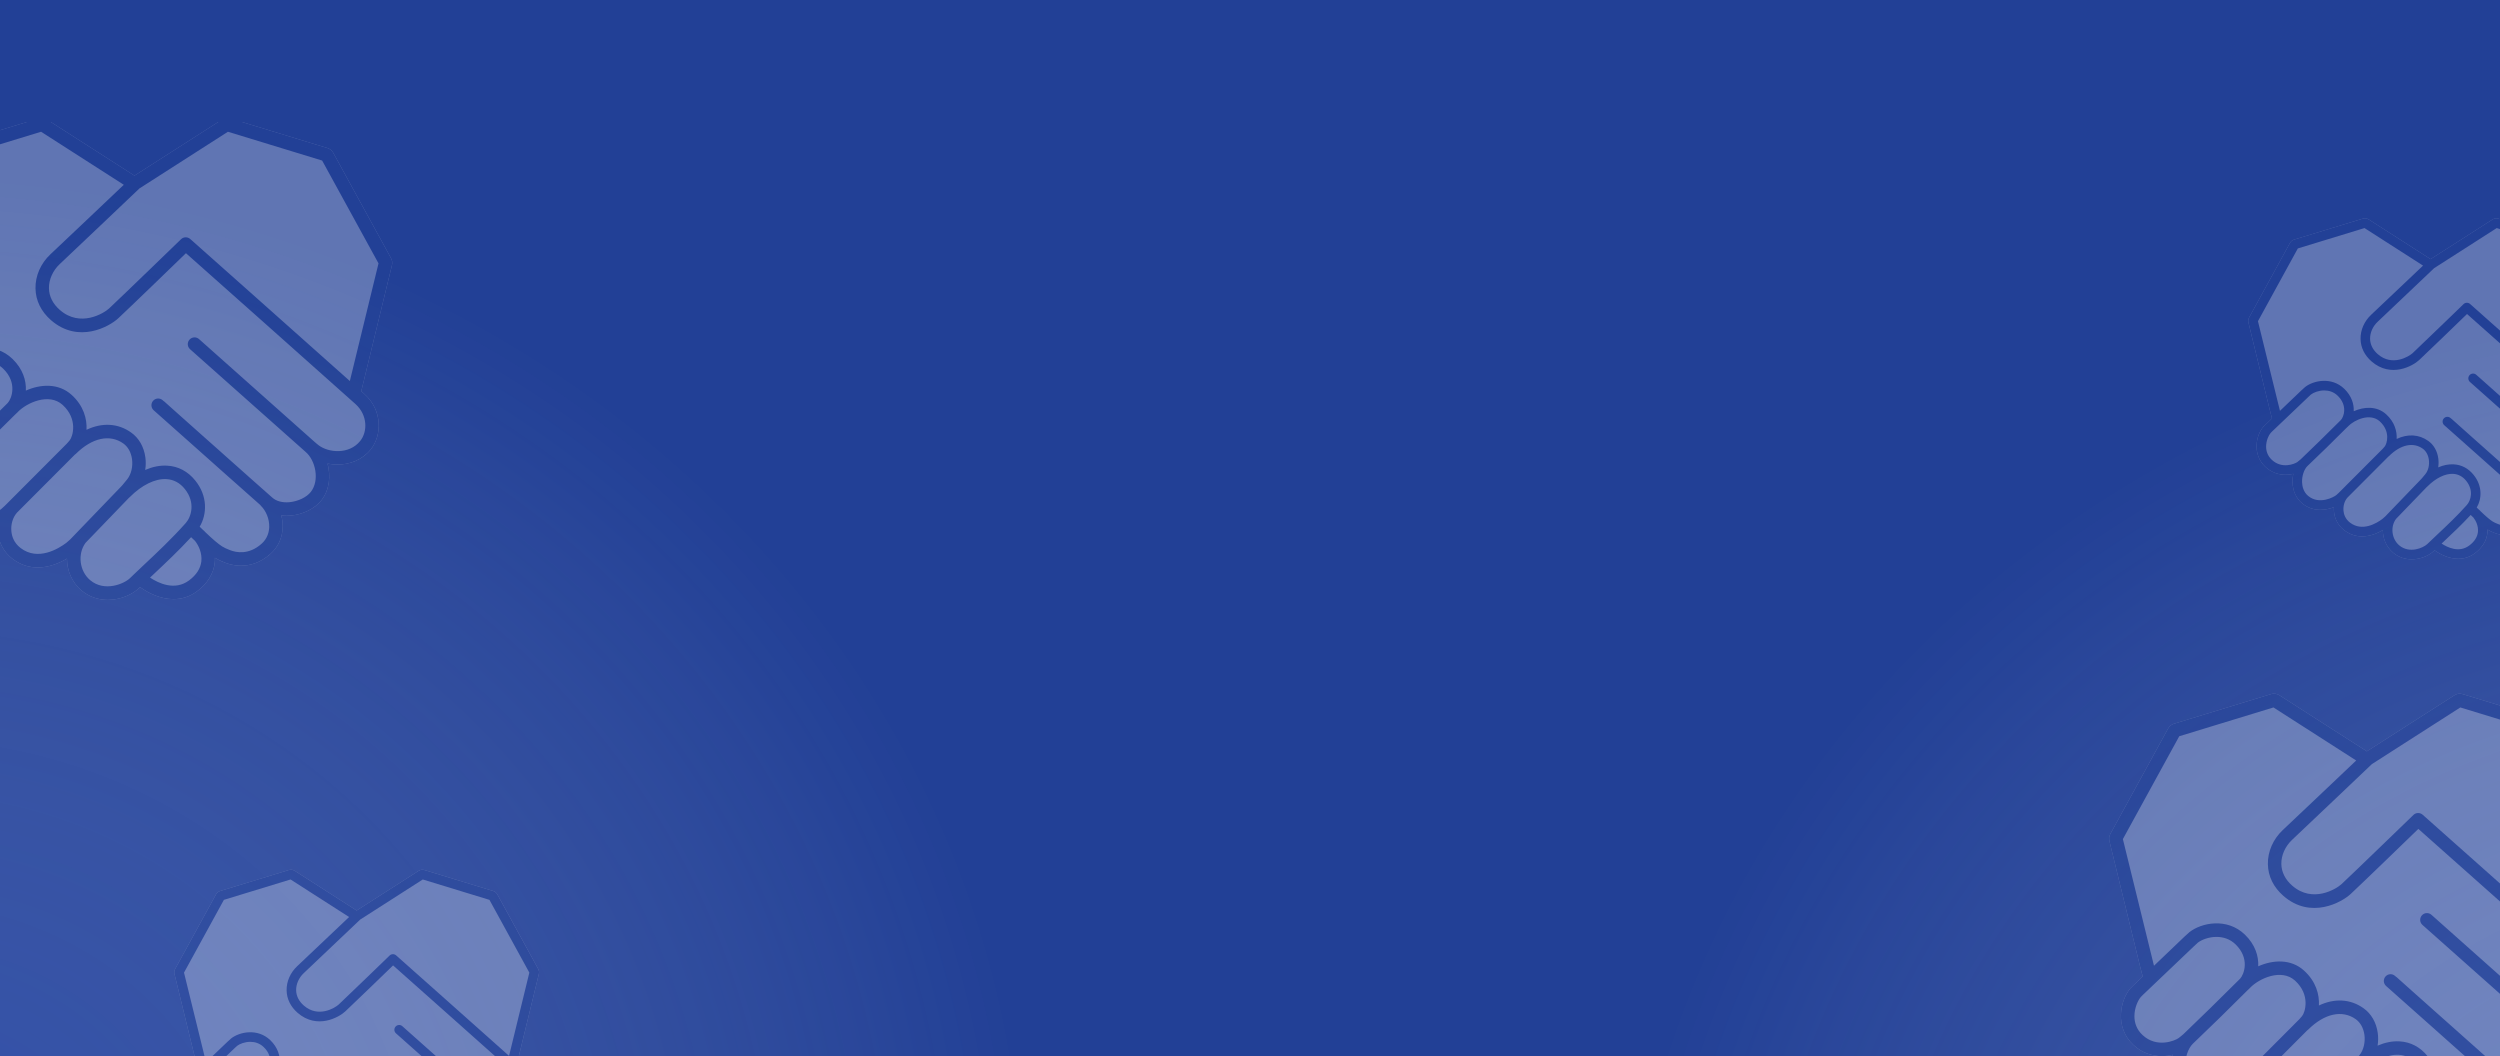 <svg width="1420" height="600" viewBox="0 0 1420 600" fill="none" xmlns="http://www.w3.org/2000/svg">
<rect x="0" y="0" width="1420" height="600" fill="#333333" stroke="none"/>
<g clip-path="url(#clip0_433_11777)">
<rect width="1420" height="600" fill="#224096"/>
<ellipse opacity="0.3" cx="-58" cy="692.708" rx="750" ry="692.708" fill="url(#paint0_radial_433_11777)"/>
<ellipse opacity="0.3" cx="1560" cy="770.292" rx="750" ry="692.708" fill="url(#paint1_radial_433_11777)"/>
<g clip-path="url(#clip1_433_11777)">
<g opacity="0.28">
<path d="M222.634 150.645L205.195 222.212C205.851 222.79 206.473 223.331 207.047 223.867C217.387 233.132 216.928 247.405 210.559 255.314C205.736 261.256 198.638 263.88 191.693 263.88C189.764 263.88 187.872 263.687 186.022 263.302C187.912 270.284 187.218 278.228 182.549 284.173C178.807 288.88 172.133 292.237 165.072 292.855C164.262 292.931 163.491 292.969 162.718 292.969C161.715 292.969 160.712 292.893 159.748 292.738C160.364 294.933 160.635 297.251 160.558 299.529C160.404 305.431 157.934 310.794 153.579 314.652C147.672 319.861 141.73 321.323 136.873 321.323C132.973 321.323 129.77 320.359 127.918 319.629C125.372 318.665 123.597 317.773 122.053 316.809C122.093 317.74 122.093 318.665 121.977 319.591C121.321 325.841 117.81 331.474 111.907 335.871C107.586 339.073 102.994 340.308 98.558 340.308C91.19 340.308 84.245 336.874 79.578 333.48C79.423 333.634 79.268 333.75 79.114 333.904C75.179 337.719 68.393 340.732 61.252 340.732C56.12 340.732 50.796 339.188 46.244 335.331C40.843 330.775 38.025 324.023 38.065 317.271C33.825 319.783 27.884 322.329 21.441 322.329C16.767 322.329 11.83 321.017 7.046 317.352C2.301 313.725 -0.631 308.401 -1.172 302.46C-1.288 301.263 -1.288 300.029 -1.172 298.833C-4.297 300.063 -8.077 300.993 -12.089 300.993C-16.95 300.993 -22.116 299.604 -26.786 295.707C-31.458 291.811 -34.197 285.942 -34.428 279.192C-34.544 276.803 -34.313 274.412 -33.812 272.093C-35.741 272.598 -37.862 272.869 -40.062 272.869C-45.309 272.869 -51.096 271.286 -56.188 266.541C-66.913 256.66 -63.904 241.116 -57.732 234.168C-56.806 233.169 -54.876 231.43 -54.876 231.43L-50.941 227.652L-52.716 220.785L-69.845 150.684C-70.153 149.29 -69.999 147.867 -69.304 146.633L-36.51 86.795C-35.773 85.482 -34.621 84.557 -33.231 84.093L22.016 67.234C23.559 66.771 25.257 66.998 26.685 67.89L76.377 99.757L126.146 67.89C127.538 66.998 129.232 66.771 130.815 67.272L185.985 84.093C187.412 84.556 188.569 85.482 189.268 86.751L222.096 146.632C222.791 147.866 222.984 149.289 222.637 150.644L222.634 150.645Z" fill="white"/>
<path d="M198.713 216.425C167.386 188.415 108.666 136.33 108.049 135.752C106.544 134.44 104.267 134.48 102.84 135.868C102.494 136.176 70.201 167.504 61.945 175.219C58.974 177.959 45.587 186.176 34.013 176.068C30.039 172.634 27.878 168.351 27.802 163.722C27.724 158.822 30.001 153.691 33.898 150.026C44.893 139.686 73.906 112.063 79.268 106.969C79.308 106.969 79.384 106.931 79.423 106.893L129.462 74.833L182.973 91.191L214.995 149.602L198.713 216.425ZM204.578 250.491C198.288 258.284 186.599 257.168 181.005 252.921C180.464 252.536 179.732 251.918 179.424 251.648C179.346 251.533 179.268 251.494 179.268 251.494L178.459 250.8L113.027 192.582C111.444 191.192 109.015 191.347 107.625 192.929C106.236 194.511 106.351 196.898 107.933 198.334L173.482 256.587L173.558 256.663C179.229 261.409 181.698 272.868 176.529 279.426C174.138 282.474 169.237 284.789 164.376 285.252C160.363 285.599 156.931 284.668 154.653 282.628C150.953 279.352 146.172 275.113 140.93 270.486C140.93 270.486 140.93 270.475 140.93 270.468L129.471 260.282L124.638 255.969L114.645 247.095L109.978 242.928L101.875 235.713C96.552 230.929 93.118 227.882 93.118 227.882L93.079 227.92L93.071 227.928L92.384 227.319C90.798 225.91 88.379 226.049 86.983 227.635C85.578 229.213 85.721 231.637 87.299 233.041L114.41 257.137L129.768 270.821L134.746 275.219L139.877 279.772C142.771 282.356 145.433 284.71 147.787 286.793C147.863 286.947 147.98 287.068 148.095 287.179C151.181 290.189 153.034 294.857 152.919 299.294C152.84 301.956 152.03 305.814 148.52 308.9C141.305 315.266 134.245 313.877 130.696 312.488C126.646 310.944 125.527 310.096 122.169 307.323C120.896 306.276 118.582 304.154 116.46 302.109C116.46 302.07 116.421 302.028 116.383 302.028C116.305 301.916 116.19 301.762 116.074 301.646C115.843 301.377 115.573 301.145 115.303 300.99C114.609 300.335 113.991 299.718 113.413 299.177C117.619 292.117 118.044 281.739 110.905 272.942C106.738 267.734 101.182 264.802 94.894 264.494C90.882 264.261 86.677 265.11 82.472 266.924C82.857 264.57 82.896 262.1 82.548 259.67C81.738 253.767 78.883 248.791 74.523 245.703C67.038 240.342 57.972 239.917 49.138 244.122C49.484 237.95 47.517 230.503 40.726 224.33C33.242 217.502 22.978 218.158 14.684 221.862C14.953 216.112 12.986 209.592 7.122 203.882C-3.103 194.003 -17.724 197.17 -24.398 202.456C-24.976 202.918 -27.214 205.001 -27.214 205.001L-44.537 221.552L-62.207 149.6L-30.186 91.189L23.326 74.831L70.317 104.962C60.633 114.145 38.064 135.596 28.651 144.43C23.134 149.635 20.009 156.7 20.163 163.875C20.279 170.703 23.327 176.915 28.959 181.854C44.623 195.473 62.216 185.402 67.154 180.811C74.099 174.33 97.749 151.451 105.619 143.813C118.776 155.503 177.379 207.549 201.955 229.539C208.938 235.827 208.784 245.319 204.579 250.488L204.578 250.491ZM114.375 318.779C113.913 322.907 111.559 326.572 107.354 329.697C99.214 335.715 89.993 331.241 85.208 328.073C85.786 327.538 86.366 326.997 86.983 326.417C93.657 320.128 101.142 313.146 108.549 305.121C109.205 305.777 109.938 306.472 110.749 307.204C112.87 309.866 114.839 314.15 114.375 318.779ZM51.18 329.508C45.124 324.374 43.927 314.652 48.596 308.324C48.635 308.288 48.672 308.288 48.672 308.248L73.287 282.707C73.326 282.667 73.402 282.629 73.48 282.553C73.596 282.437 73.75 282.321 73.867 282.205C80.425 275.608 88.103 271.75 94.507 272.131C98.597 272.367 102.146 274.22 104.962 277.73C111.174 285.445 108.666 293.547 105.464 297.135C97.478 306.085 89.106 313.956 81.737 320.862C79.923 322.56 78.188 324.215 76.529 325.801C75.565 326.688 74.676 327.578 73.79 328.424C70.51 331.588 59.398 336.41 51.18 329.508ZM37.678 308.324C33.165 311.719 21.551 318.818 11.675 311.256C7.817 308.288 6.697 304.465 6.466 301.765C6.08 297.907 7.276 293.894 9.513 291.349C9.553 291.271 9.629 291.233 9.668 291.156L42.461 258.285C42.655 258.169 42.848 258.015 43.041 257.823C52.3 248.639 62.409 246.442 70.086 251.919C72.71 253.806 74.446 256.934 74.987 260.755C75.565 264.998 74.523 269.396 72.247 272.251C69.585 275.569 68.852 276.341 68.736 276.418L39.916 306.361C39.916 306.361 38.371 307.783 37.678 308.324ZM3.263 286.758C3.187 286.834 2.338 287.722 0.64 289.187C-0.864 290.5 -12.825 297.367 -21.891 289.844C-25.71 286.642 -26.675 282.128 -26.791 278.884C-26.984 273.91 -25.209 268.547 -22.508 265.886L-7.075 250.993L8.511 235.561C8.511 235.561 9.283 234.866 9.901 234.249C9.979 234.171 10.055 234.095 10.094 234.022C15.225 228.729 27.841 222.984 35.557 229.967C44.469 238.107 41.305 248.06 39.569 250.144C39.221 250.608 37.948 251.997 37.948 251.997L3.998 286.025L3.263 286.758ZM-28.064 260.6C-28.064 260.6 -29.685 261.993 -30.572 262.644C-32.655 264.11 -42.88 268.469 -51.021 260.909C-54.454 257.744 -55.65 253.848 -55.65 250.221C-55.65 245.476 -53.643 241.155 -51.985 239.264C-51.291 238.454 -49.824 237.143 -49.708 237.027L-21.931 210.561C-21.931 210.561 -20.156 208.863 -19.655 208.439C-17.572 206.818 -13.443 205.159 -9.006 205.159C-5.341 205.159 -1.405 206.278 1.797 209.404C10.053 217.389 6.618 226.457 4.42 228.848C3.996 229.311 3.34 229.928 3.224 230.045L-12.44 245.515L-27.834 260.407L-28.064 260.6ZM222.092 146.632L189.26 86.755C188.565 85.486 187.408 84.555 185.981 84.093L130.811 67.272C129.229 66.77 127.531 67.002 126.142 67.889L76.373 99.757L26.681 67.889C25.254 67.001 23.555 66.77 22.012 67.233L-33.235 84.093C-34.625 84.555 -35.781 85.486 -36.514 86.793L-69.308 146.631C-70.003 147.865 -70.157 149.293 -69.849 150.682L-52.719 220.783L-50.945 227.65L-54.88 231.432C-54.88 231.432 -56.809 233.167 -57.736 234.17C-63.908 241.115 -66.918 256.663 -56.192 266.539C-51.099 271.286 -45.311 272.867 -40.066 272.867C-37.866 272.867 -35.745 272.601 -33.816 272.095C-34.316 274.41 -34.548 276.802 -34.432 279.194C-34.2 285.946 -31.462 291.81 -26.794 295.707C-22.126 299.607 -16.955 300.992 -12.094 300.992C-8.082 300.992 -4.301 300.067 -1.177 298.832C-1.292 300.028 -1.292 301.262 -1.177 302.459C-0.636 308.401 2.296 313.724 7.041 317.351C11.826 321.017 16.764 322.328 21.432 322.328C27.875 322.328 33.816 319.783 38.06 317.275C38.021 324.026 40.838 330.777 46.239 335.331C50.791 339.188 56.116 340.732 61.247 340.732C68.383 340.732 75.174 337.718 79.109 333.903C79.263 333.749 79.418 333.633 79.573 333.479C84.24 336.874 91.185 340.307 98.553 340.307C102.99 340.307 107.582 339.074 111.902 335.871C117.805 331.473 121.315 325.839 121.973 319.589C122.088 318.664 122.088 317.737 122.051 316.811C123.594 317.776 125.368 318.664 127.914 319.629C129.766 320.357 132.968 321.321 136.864 321.321C141.725 321.321 147.667 319.864 153.57 314.651C157.929 310.793 160.399 305.429 160.553 299.527C160.629 297.25 160.359 294.936 159.743 292.736C160.707 292.89 161.71 292.968 162.713 292.968C163.485 292.968 164.257 292.929 165.067 292.856C172.128 292.234 178.802 288.878 182.544 284.176C187.213 278.23 187.907 270.283 186.017 263.299C187.869 263.685 189.759 263.877 191.688 263.877C198.633 263.877 205.731 261.253 210.554 255.313C216.92 247.403 217.383 233.129 207.042 223.869C206.464 223.328 205.846 222.788 205.19 222.209L222.629 150.642C222.976 149.291 222.783 147.864 222.088 146.63L222.092 146.632Z" fill="#224096"/>
</g>
<g opacity="0.28">
<path d="M306.071 553.188L293.732 603.83C294.196 604.239 294.636 604.621 295.042 605.001C302.359 611.556 302.034 621.656 297.527 627.253C294.114 631.458 289.092 633.314 284.177 633.314C282.812 633.314 281.474 633.178 280.164 632.905C281.502 637.846 281.011 643.467 277.707 647.674C275.059 651.004 270.336 653.38 265.34 653.817C264.767 653.871 264.222 653.898 263.675 653.898C262.965 653.898 262.255 653.844 261.573 653.734C262.009 655.287 262.201 656.928 262.146 658.54C262.037 662.716 260.29 666.511 257.207 669.241C253.028 672.927 248.823 673.961 245.387 673.961C242.627 673.961 240.36 673.279 239.05 672.763C237.248 672.08 235.992 671.45 234.9 670.767C234.928 671.426 234.928 672.08 234.846 672.736C234.382 677.158 231.897 681.144 227.72 684.256C224.662 686.521 221.414 687.395 218.275 687.395C213.06 687.395 208.146 684.965 204.844 682.564C204.734 682.673 204.625 682.754 204.516 682.864C201.731 685.563 196.93 687.695 191.876 687.695C188.245 687.695 184.477 686.603 181.257 683.873C177.434 680.65 175.441 675.872 175.469 671.094C172.468 672.871 168.265 674.673 163.705 674.673C160.399 674.673 156.905 673.745 153.519 671.151C150.162 668.585 148.087 664.817 147.705 660.613C147.623 659.767 147.623 658.893 147.705 658.047C145.494 658.918 142.818 659.576 139.979 659.576C136.54 659.576 132.884 658.593 129.58 655.835C126.274 653.078 124.336 648.925 124.172 644.149C124.09 642.459 124.254 640.767 124.608 639.126C123.243 639.483 121.742 639.674 120.186 639.674C116.473 639.674 112.378 638.555 108.775 635.197C101.186 628.205 103.315 617.206 107.682 612.29C108.338 611.583 109.703 610.352 109.703 610.352L112.488 607.679L111.232 602.82L99.111 553.215C98.893 552.229 99.002 551.222 99.493 550.349L122.699 508.007C123.22 507.078 124.036 506.424 125.019 506.095L164.112 494.165C165.205 493.838 166.406 493.999 167.416 494.63L202.579 517.179L237.796 494.63C238.781 493.999 239.979 493.838 241.1 494.193L280.139 506.095C281.148 506.423 281.967 507.078 282.462 507.976L305.691 550.348C306.183 551.222 306.319 552.229 306.074 553.187L306.071 553.188Z" fill="white"/>
<path d="M289.144 599.734C266.976 579.914 225.426 543.059 224.989 542.65C223.924 541.721 222.313 541.749 221.303 542.732C221.058 542.95 198.207 565.117 192.366 570.577C190.263 572.515 180.79 578.33 172.601 571.178C169.788 568.748 168.259 565.717 168.205 562.441C168.15 558.974 169.762 555.343 172.519 552.75C180.3 545.433 200.83 525.887 204.624 522.283C204.652 522.283 204.705 522.255 204.733 522.229L240.141 499.543L278.006 511.118L300.665 552.45L289.144 599.734ZM293.294 623.84C288.843 629.354 280.572 628.565 276.613 625.56C276.231 625.287 275.713 624.85 275.494 624.659C275.439 624.577 275.385 624.55 275.385 624.55L274.812 624.058L228.511 582.863C227.392 581.88 225.672 581.989 224.689 583.108C223.706 584.228 223.788 585.917 224.907 586.933L271.29 628.154L271.344 628.208C275.357 631.565 277.104 639.674 273.446 644.315C271.754 646.471 268.287 648.11 264.846 648.437C262.007 648.683 259.578 648.024 257.966 646.58C255.348 644.262 251.966 641.263 248.256 637.989C248.256 637.989 248.256 637.981 248.256 637.976L240.148 630.768L236.727 627.716L229.657 621.437L226.354 618.488L220.62 613.383C216.853 609.998 214.424 607.841 214.424 607.841L214.396 607.869L214.391 607.874L213.905 607.443C212.782 606.446 211.071 606.545 210.083 607.667C209.089 608.784 209.19 610.499 210.307 611.492L229.49 628.543L240.358 638.226L243.88 641.338L247.511 644.559C249.559 646.388 251.442 648.054 253.108 649.528C253.162 649.637 253.244 649.722 253.326 649.801C255.51 651.931 256.821 655.233 256.739 658.373C256.684 660.257 256.111 662.987 253.627 665.17C248.522 669.675 243.526 668.693 241.015 667.709C238.148 666.617 237.357 666.017 234.981 664.055C234.08 663.314 232.442 661.813 230.94 660.365C230.94 660.338 230.913 660.308 230.887 660.308C230.831 660.229 230.75 660.12 230.668 660.038C230.504 659.847 230.313 659.683 230.122 659.574C229.631 659.11 229.194 658.673 228.785 658.291C231.761 653.295 232.061 645.952 227.01 639.726C224.061 636.041 220.13 633.967 215.681 633.748C212.842 633.584 209.866 634.185 206.891 635.468C207.163 633.802 207.191 632.055 206.944 630.335C206.371 626.158 204.351 622.637 201.266 620.452C195.97 616.658 189.554 616.357 183.303 619.333C183.548 614.966 182.156 609.696 177.351 605.328C172.055 600.496 164.792 600.961 158.923 603.581C159.114 599.513 157.722 594.9 153.572 590.859C146.337 583.868 135.991 586.109 131.268 589.85C130.859 590.177 129.275 591.651 129.275 591.651L117.018 603.363L104.514 552.448L127.173 511.116L165.039 499.541L198.29 520.863C191.437 527.36 175.467 542.539 168.806 548.79C164.902 552.473 162.691 557.472 162.8 562.55C162.882 567.381 165.039 571.777 169.024 575.272C180.108 584.909 192.557 577.783 196.052 574.534C200.966 569.948 217.701 553.759 223.27 548.353C232.58 556.626 274.048 593.454 291.438 609.014C296.379 613.464 296.27 620.18 293.295 623.838L293.294 623.84ZM229.466 672.161C229.139 675.082 227.473 677.676 224.498 679.887C218.737 684.145 212.213 680.979 208.827 678.738C209.236 678.359 209.646 677.977 210.083 677.566C214.805 673.116 220.101 668.175 225.343 662.497C225.807 662.961 226.326 663.452 226.9 663.971C228.401 665.854 229.794 668.886 229.466 672.161ZM184.748 679.753C180.462 676.12 179.616 669.241 182.92 664.763C182.947 664.738 182.973 664.738 182.973 664.709L200.391 646.636C200.419 646.608 200.473 646.581 200.528 646.527C200.61 646.445 200.719 646.363 200.802 646.281C205.442 641.613 210.875 638.883 215.407 639.153C218.301 639.319 220.812 640.63 222.805 643.114C227.2 648.574 225.426 654.307 223.16 656.846C217.509 663.179 211.585 668.749 206.37 673.635C205.087 674.837 203.859 676.007 202.685 677.13C202.003 677.758 201.374 678.388 200.747 678.986C198.426 681.225 190.563 684.637 184.748 679.753ZM175.194 664.763C172 667.165 163.783 672.189 156.794 666.838C154.064 664.738 153.272 662.032 153.108 660.122C152.835 657.392 153.681 654.552 155.264 652.751C155.292 652.696 155.346 652.669 155.374 652.615L178.579 629.355C178.716 629.273 178.852 629.164 178.989 629.028C185.54 622.53 192.694 620.975 198.126 624.851C199.983 626.185 201.211 628.399 201.594 631.102C202.003 634.105 201.266 637.217 199.655 639.238C197.772 641.586 197.253 642.132 197.171 642.186L176.777 663.374C176.777 663.374 175.685 664.38 175.194 664.763ZM150.842 649.502C150.788 649.556 150.187 650.185 148.985 651.222C147.921 652.151 139.457 657.01 133.042 651.686C130.34 649.421 129.657 646.227 129.575 643.931C129.438 640.412 130.694 636.617 132.606 634.734L143.526 624.195L154.555 613.275C154.555 613.275 155.102 612.784 155.539 612.347C155.594 612.292 155.648 612.238 155.675 612.187C159.306 608.441 168.233 604.376 173.693 609.317C180 615.077 177.761 622.12 176.532 623.595C176.286 623.923 175.385 624.906 175.385 624.906L151.362 648.984L150.842 649.502ZM128.674 630.993C128.674 630.993 127.527 631.979 126.899 632.439C125.425 633.477 118.19 636.561 112.43 631.212C110.001 628.973 109.154 626.215 109.154 623.649C109.154 620.291 110.574 617.234 111.747 615.896C112.239 615.323 113.277 614.395 113.358 614.313L133.014 595.585C133.014 595.585 134.27 594.384 134.625 594.084C136.099 592.937 139.02 591.763 142.16 591.763C144.753 591.763 147.538 592.554 149.804 594.766C155.646 600.417 153.216 606.833 151.66 608.525C151.361 608.852 150.896 609.289 150.814 609.372L139.73 620.319L128.837 630.856L128.674 630.993ZM305.687 550.348L282.455 507.979C281.963 507.08 281.144 506.422 280.135 506.095L241.096 494.193C239.976 493.837 238.775 494.002 237.792 494.629L202.575 517.179L167.412 494.629C166.403 494.001 165.201 493.837 164.108 494.165L125.015 506.095C124.032 506.422 123.214 507.08 122.695 508.006L99.49 550.348C98.998 551.221 98.889 552.232 99.107 553.214L111.228 602.819L112.484 607.678L109.699 610.354C109.699 610.354 108.334 611.582 107.678 612.291C103.311 617.206 101.181 628.208 108.771 635.196C112.375 638.554 116.47 639.673 120.182 639.673C121.738 639.673 123.24 639.485 124.604 639.127C124.25 640.765 124.086 642.458 124.168 644.15C124.332 648.928 126.27 653.078 129.573 655.835C132.876 658.595 136.535 659.575 139.975 659.575C142.814 659.575 145.489 658.921 147.7 658.047C147.618 658.893 147.618 659.766 147.7 660.613C148.082 664.817 150.157 668.584 153.515 671.15C156.901 673.745 160.395 674.673 163.698 674.673C168.257 674.673 172.461 672.871 175.464 671.097C175.437 675.874 177.43 680.651 181.252 683.873C184.473 686.602 188.241 687.695 191.871 687.695C196.921 687.695 201.727 685.563 204.511 682.863C204.62 682.754 204.73 682.672 204.839 682.563C208.141 684.966 213.056 687.395 218.27 687.395C221.41 687.395 224.658 686.522 227.715 684.256C231.893 681.143 234.377 677.157 234.842 672.734C234.923 672.08 234.923 671.424 234.897 670.769C235.989 671.451 237.244 672.08 239.046 672.762C240.356 673.278 242.622 673.96 245.379 673.96C248.819 673.96 253.023 672.929 257.2 669.24C260.285 666.51 262.032 662.715 262.142 658.538C262.195 656.927 262.004 655.289 261.568 653.733C262.251 653.842 262.96 653.897 263.67 653.897C264.216 653.897 264.762 653.869 265.336 653.818C270.332 653.378 275.055 651.003 277.703 647.675C281.007 643.469 281.497 637.845 280.16 632.903C281.47 633.176 282.808 633.312 284.173 633.312C289.087 633.312 294.11 631.456 297.523 627.252C302.027 621.655 302.355 611.554 295.038 605.002C294.629 604.619 294.192 604.237 293.727 603.828L306.067 553.186C306.312 552.23 306.176 551.22 305.684 550.347L305.687 550.348Z" fill="#224096"/>
</g>
<g opacity="0.28">
<path d="M1490.63 477.645L1473.2 549.212C1473.85 549.79 1474.47 550.331 1475.05 550.867C1485.39 560.132 1484.93 574.405 1478.56 582.314C1473.74 588.256 1466.64 590.88 1459.69 590.88C1457.76 590.88 1455.87 590.687 1454.02 590.302C1455.91 597.284 1455.22 605.228 1450.55 611.173C1446.81 615.88 1440.13 619.237 1433.07 619.855C1432.26 619.931 1431.49 619.969 1430.72 619.969C1429.72 619.969 1428.71 619.893 1427.75 619.738C1428.36 621.933 1428.64 624.251 1428.56 626.529C1428.4 632.431 1425.93 637.794 1421.58 641.652C1415.67 646.861 1409.73 648.323 1404.87 648.323C1400.97 648.323 1397.77 647.359 1395.92 646.629C1393.37 645.665 1391.6 644.773 1390.05 643.809C1390.09 644.74 1390.09 645.665 1389.98 646.591C1389.32 652.841 1385.81 658.474 1379.91 662.871C1375.59 666.073 1370.99 667.308 1366.56 667.308C1359.19 667.308 1352.24 663.874 1347.58 660.48C1347.42 660.634 1347.27 660.75 1347.11 660.904C1343.18 664.719 1336.39 667.732 1329.25 667.732C1324.12 667.732 1318.8 666.188 1314.24 662.331C1308.84 657.775 1306.03 651.023 1306.06 644.271C1301.82 646.783 1295.88 649.329 1289.44 649.329C1284.77 649.329 1279.83 648.017 1275.05 644.352C1270.3 640.725 1267.37 635.401 1266.83 629.46C1266.71 628.263 1266.71 627.029 1266.83 625.833C1263.7 627.063 1259.92 627.993 1255.91 627.993C1251.05 627.993 1245.88 626.604 1241.21 622.707C1236.54 618.811 1233.8 612.942 1233.57 606.192C1233.46 603.803 1233.69 601.412 1234.19 599.093C1232.26 599.598 1230.14 599.869 1227.94 599.869C1222.69 599.869 1216.9 598.286 1211.81 593.541C1201.09 583.66 1204.1 568.116 1210.27 561.168C1211.19 560.169 1213.12 558.43 1213.12 558.43L1217.06 554.652L1215.28 547.785L1198.16 477.684C1197.85 476.29 1198 474.867 1198.7 473.633L1231.49 413.795C1232.23 412.482 1233.38 411.557 1234.77 411.093L1290.02 394.234C1291.56 393.771 1293.26 393.998 1294.68 394.89L1344.38 426.757L1394.15 394.89C1395.54 393.998 1397.23 393.771 1398.81 394.272L1453.99 411.093C1455.41 411.556 1456.57 412.482 1457.27 413.751L1490.1 473.632C1490.79 474.866 1490.98 476.289 1490.64 477.644L1490.63 477.645Z" fill="white"/>
<path d="M1466.71 543.425C1435.39 515.415 1376.67 463.33 1376.05 462.752C1374.54 461.44 1372.27 461.48 1370.84 462.868C1370.49 463.176 1338.2 494.504 1329.95 502.219C1326.97 504.959 1313.59 513.176 1302.01 503.068C1298.04 499.634 1295.88 495.351 1295.8 490.722C1295.72 485.822 1298 480.691 1301.9 477.026C1312.89 466.686 1341.91 439.063 1347.27 433.969C1347.31 433.969 1347.38 433.931 1347.42 433.893L1397.46 401.833L1450.97 418.191L1483 476.602L1466.71 543.425ZM1472.58 577.491C1466.29 585.284 1454.6 584.168 1449 579.921C1448.46 579.536 1447.73 578.918 1447.42 578.648C1447.35 578.533 1447.27 578.494 1447.27 578.494L1446.46 577.8L1381.03 519.582C1379.44 518.192 1377.01 518.347 1375.63 519.929C1374.24 521.511 1374.35 523.898 1375.93 525.334L1441.48 583.587L1441.56 583.663C1447.23 588.409 1449.7 599.868 1444.53 606.426C1442.14 609.474 1437.24 611.789 1432.38 612.252C1428.36 612.599 1424.93 611.668 1422.65 609.628C1418.95 606.352 1414.17 602.113 1408.93 597.486C1408.93 597.486 1408.93 597.475 1408.93 597.468L1397.47 587.282L1392.64 582.969L1382.65 574.095L1377.98 569.928L1369.87 562.713C1364.55 557.929 1361.12 554.882 1361.12 554.882L1361.08 554.92L1361.07 554.928L1360.38 554.319C1358.8 552.91 1356.38 553.049 1354.98 554.635C1353.58 556.213 1353.72 558.637 1355.3 560.041L1382.41 584.137L1397.77 597.821L1402.75 602.219L1407.88 606.772C1410.77 609.356 1413.43 611.71 1415.79 613.793C1415.86 613.947 1415.98 614.068 1416.1 614.179C1419.18 617.189 1421.03 621.857 1420.92 626.294C1420.84 628.956 1420.03 632.814 1416.52 635.9C1409.31 642.266 1402.24 640.877 1398.7 639.488C1394.65 637.944 1393.53 637.096 1390.17 634.323C1388.9 633.276 1386.58 631.154 1384.46 629.109C1384.46 629.07 1384.42 629.028 1384.38 629.028C1384.31 628.916 1384.19 628.762 1384.07 628.646C1383.84 628.377 1383.57 628.145 1383.3 627.99C1382.61 627.335 1381.99 626.718 1381.41 626.177C1385.62 619.117 1386.04 608.739 1378.9 599.942C1374.74 594.734 1369.18 591.802 1362.89 591.494C1358.88 591.261 1354.68 592.11 1350.47 593.924C1350.86 591.57 1350.9 589.1 1350.55 586.67C1349.74 580.767 1346.88 575.791 1342.52 572.703C1335.04 567.342 1325.97 566.917 1317.14 571.122C1317.48 564.95 1315.52 557.503 1308.73 551.33C1301.24 544.502 1290.98 545.158 1282.68 548.862C1282.95 543.112 1280.99 536.592 1275.12 530.882C1264.9 521.003 1250.28 524.17 1243.6 529.456C1243.02 529.918 1240.79 532.001 1240.79 532.001L1223.46 548.552L1205.79 476.6L1237.81 418.189L1291.33 401.831L1338.32 431.962C1328.63 441.145 1306.06 462.596 1296.65 471.43C1291.13 476.635 1288.01 483.7 1288.16 490.875C1288.28 497.703 1291.33 503.915 1296.96 508.854C1312.62 522.473 1330.22 512.402 1335.15 507.811C1342.1 501.33 1365.75 478.451 1373.62 470.813C1386.78 482.503 1445.38 534.549 1469.96 556.539C1476.94 562.827 1476.78 572.319 1472.58 577.488L1472.58 577.491ZM1382.38 645.779C1381.91 649.907 1379.56 653.572 1375.35 656.697C1367.21 662.715 1357.99 658.241 1353.21 655.073C1353.79 654.538 1354.37 653.997 1354.98 653.417C1361.66 647.128 1369.14 640.146 1376.55 632.121C1377.21 632.777 1377.94 633.472 1378.75 634.204C1380.87 636.866 1382.84 641.15 1382.38 645.779ZM1319.18 656.508C1313.12 651.374 1311.93 641.652 1316.6 635.324C1316.63 635.288 1316.67 635.288 1316.67 635.248L1341.29 609.707C1341.33 609.667 1341.4 609.629 1341.48 609.553C1341.6 609.437 1341.75 609.321 1341.87 609.205C1348.43 602.608 1356.1 598.75 1362.51 599.131C1366.6 599.367 1370.15 601.22 1372.96 604.73C1379.17 612.445 1376.67 620.547 1373.46 624.135C1365.48 633.085 1357.11 640.956 1349.74 647.862C1347.92 649.56 1346.19 651.215 1344.53 652.801C1343.56 653.688 1342.68 654.578 1341.79 655.424C1338.51 658.588 1327.4 663.41 1319.18 656.508ZM1305.68 635.324C1301.16 638.719 1289.55 645.818 1279.67 638.256C1275.82 635.288 1274.7 631.465 1274.47 628.765C1274.08 624.907 1275.28 620.894 1277.51 618.349C1277.55 618.271 1277.63 618.233 1277.67 618.156L1310.46 585.285C1310.66 585.169 1310.85 585.015 1311.04 584.823C1320.3 575.639 1330.41 573.442 1338.09 578.919C1340.71 580.806 1342.45 583.934 1342.99 587.755C1343.56 591.998 1342.52 596.396 1340.25 599.251C1337.59 602.569 1336.85 603.341 1336.74 603.418L1307.92 633.361C1307.92 633.361 1306.37 634.783 1305.68 635.324ZM1271.26 613.758C1271.19 613.834 1270.34 614.722 1268.64 616.187C1267.14 617.5 1255.17 624.367 1246.11 616.844C1242.29 613.642 1241.33 609.128 1241.21 605.884C1241.02 600.91 1242.79 595.547 1245.49 592.886L1260.92 577.993L1276.51 562.561C1276.51 562.561 1277.28 561.866 1277.9 561.249C1277.98 561.171 1278.05 561.095 1278.09 561.022C1283.23 555.729 1295.84 549.984 1303.56 556.967C1312.47 565.107 1309.31 575.06 1307.57 577.144C1307.22 577.608 1305.95 578.997 1305.95 578.997L1272 613.025L1271.26 613.758ZM1239.94 587.6C1239.94 587.6 1238.32 588.993 1237.43 589.644C1235.34 591.11 1225.12 595.469 1216.98 587.909C1213.55 584.744 1212.35 580.848 1212.35 577.221C1212.35 572.476 1214.36 568.155 1216.01 566.264C1216.71 565.454 1218.18 564.143 1218.29 564.027L1246.07 537.561C1246.07 537.561 1247.84 535.863 1248.35 535.439C1250.43 533.818 1254.56 532.159 1258.99 532.159C1262.66 532.159 1266.59 533.278 1269.8 536.404C1278.05 544.389 1274.62 553.457 1272.42 555.848C1272 556.311 1271.34 556.928 1271.22 557.045L1255.56 572.515L1240.17 587.407L1239.94 587.6ZM1490.09 473.632L1457.26 413.755C1456.57 412.485 1455.41 411.555 1453.98 411.093L1398.81 394.272C1397.23 393.77 1395.53 394.002 1394.14 394.889L1344.37 426.757L1294.68 394.889C1293.25 394.001 1291.56 393.77 1290.01 394.233L1234.76 411.093C1233.38 411.555 1232.22 412.485 1231.49 413.793L1198.69 473.631C1198 474.865 1197.84 476.293 1198.15 477.682L1215.28 547.783L1217.06 554.65L1213.12 558.432C1213.12 558.432 1211.19 560.167 1210.26 561.17C1204.09 568.115 1201.08 583.663 1211.81 593.539C1216.9 598.286 1222.69 599.867 1227.93 599.867C1230.13 599.867 1232.26 599.601 1234.18 599.095C1233.68 601.41 1233.45 603.802 1233.57 606.194C1233.8 612.946 1236.54 618.81 1241.21 622.707C1245.87 626.607 1251.04 627.992 1255.91 627.992C1259.92 627.992 1263.7 627.067 1266.82 625.832C1266.71 627.028 1266.71 628.262 1266.82 629.459C1267.36 635.401 1270.3 640.724 1275.04 644.351C1279.83 648.017 1284.76 649.328 1289.43 649.328C1295.87 649.328 1301.82 646.783 1306.06 644.275C1306.02 651.026 1308.84 657.777 1314.24 662.331C1318.79 666.188 1324.12 667.732 1329.25 667.732C1336.38 667.732 1343.17 664.718 1347.11 660.903C1347.26 660.749 1347.42 660.633 1347.57 660.479C1352.24 663.874 1359.18 667.307 1366.55 667.307C1370.99 667.307 1375.58 666.074 1379.9 662.871C1385.81 658.473 1389.32 652.839 1389.97 646.589C1390.09 645.664 1390.09 644.737 1390.05 643.811C1391.59 644.776 1393.37 645.664 1395.91 646.629C1397.77 647.357 1400.97 648.321 1404.86 648.321C1409.73 648.321 1415.67 646.864 1421.57 641.651C1425.93 637.793 1428.4 632.429 1428.55 626.527C1428.63 624.25 1428.36 621.936 1427.74 619.736C1428.71 619.89 1429.71 619.968 1430.71 619.968C1431.49 619.968 1432.26 619.929 1433.07 619.856C1440.13 619.234 1446.8 615.878 1450.54 611.176C1455.21 605.23 1455.91 597.283 1454.02 590.299C1455.87 590.685 1457.76 590.877 1459.69 590.877C1466.63 590.877 1473.73 588.253 1478.55 582.313C1484.92 574.403 1485.38 560.129 1475.04 550.869C1474.46 550.328 1473.85 549.788 1473.19 549.209L1490.63 477.642C1490.98 476.291 1490.78 474.864 1490.09 473.63L1490.09 473.632Z" fill="#224096"/>
</g>
<g opacity="0.28">
<path d="M1484.07 183.188L1471.73 233.83C1472.2 234.239 1472.64 234.621 1473.04 235.001C1480.36 241.556 1480.03 251.656 1475.53 257.253C1472.11 261.458 1467.09 263.314 1462.18 263.314C1460.81 263.314 1459.47 263.178 1458.16 262.905C1459.5 267.846 1459.01 273.467 1455.71 277.674C1453.06 281.004 1448.34 283.38 1443.34 283.817C1442.77 283.871 1442.22 283.898 1441.67 283.898C1440.97 283.898 1440.26 283.844 1439.57 283.734C1440.01 285.287 1440.2 286.928 1440.15 288.54C1440.04 292.716 1438.29 296.511 1435.21 299.241C1431.03 302.927 1426.82 303.961 1423.39 303.961C1420.63 303.961 1418.36 303.279 1417.05 302.763C1415.25 302.08 1413.99 301.45 1412.9 300.767C1412.93 301.426 1412.93 302.08 1412.85 302.736C1412.38 307.158 1409.9 311.144 1405.72 314.256C1402.66 316.521 1399.41 317.395 1396.27 317.395C1391.06 317.395 1386.15 314.965 1382.84 312.564C1382.73 312.673 1382.62 312.754 1382.52 312.864C1379.73 315.563 1374.93 317.695 1369.88 317.695C1366.24 317.695 1362.48 316.603 1359.26 313.873C1355.43 310.65 1353.44 305.872 1353.47 301.094C1350.47 302.871 1346.26 304.673 1341.71 304.673C1338.4 304.673 1334.9 303.745 1331.52 301.151C1328.16 298.585 1326.09 294.817 1325.7 290.613C1325.62 289.767 1325.62 288.893 1325.7 288.047C1323.49 288.918 1320.82 289.576 1317.98 289.576C1314.54 289.576 1310.88 288.593 1307.58 285.835C1304.27 283.078 1302.34 278.925 1302.17 274.149C1302.09 272.459 1302.25 270.767 1302.61 269.126C1301.24 269.483 1299.74 269.674 1298.19 269.674C1294.47 269.674 1290.38 268.555 1286.77 265.197C1279.19 258.205 1281.31 247.206 1285.68 242.29C1286.34 241.583 1287.7 240.352 1287.7 240.352L1290.49 237.679L1289.23 232.82L1277.11 183.215C1276.89 182.229 1277 181.222 1277.49 180.349L1300.7 138.007C1301.22 137.078 1302.04 136.424 1303.02 136.095L1342.11 124.165C1343.2 123.838 1344.41 123.999 1345.42 124.63L1380.58 147.179L1415.8 124.63C1416.78 123.999 1417.98 123.838 1419.1 124.193L1458.14 136.095C1459.15 136.423 1459.97 137.078 1460.46 137.976L1483.69 180.348C1484.18 181.222 1484.32 182.229 1484.07 183.187L1484.07 183.188Z" fill="white"/>
<path d="M1467.14 229.734C1444.98 209.914 1403.43 173.059 1402.99 172.65C1401.92 171.721 1400.31 171.749 1399.3 172.732C1399.06 172.95 1376.21 195.117 1370.37 200.577C1368.26 202.515 1358.79 208.33 1350.6 201.178C1347.79 198.748 1346.26 195.717 1346.21 192.441C1346.15 188.974 1347.76 185.343 1350.52 182.75C1358.3 175.433 1378.83 155.887 1382.62 152.283C1382.65 152.283 1382.71 152.255 1382.73 152.229L1418.14 129.543L1456.01 141.118L1478.67 182.45L1467.14 229.734ZM1471.29 253.84C1466.84 259.354 1458.57 258.565 1454.61 255.56C1454.23 255.287 1453.71 254.85 1453.49 254.659C1453.44 254.577 1453.38 254.55 1453.38 254.55L1452.81 254.058L1406.51 212.863C1405.39 211.88 1403.67 211.989 1402.69 213.108C1401.71 214.228 1401.79 215.917 1402.91 216.933L1449.29 258.154L1449.34 258.208C1453.36 261.565 1455.1 269.674 1451.45 274.315C1449.75 276.471 1446.29 278.11 1442.85 278.437C1440.01 278.683 1437.58 278.024 1435.97 276.58C1433.35 274.262 1429.97 271.263 1426.26 267.989C1426.26 267.989 1426.26 267.981 1426.26 267.976L1418.15 260.768L1414.73 257.716L1407.66 251.437L1404.35 248.488L1398.62 243.383C1394.85 239.998 1392.42 237.841 1392.42 237.841L1392.4 237.869L1392.39 237.874L1391.9 237.443C1390.78 236.446 1389.07 236.545 1388.08 237.667C1387.09 238.784 1387.19 240.499 1388.31 241.492L1407.49 258.543L1418.36 268.226L1421.88 271.338L1425.51 274.559C1427.56 276.388 1429.44 278.054 1431.11 279.528C1431.16 279.637 1431.24 279.722 1431.33 279.801C1433.51 281.931 1434.82 285.233 1434.74 288.373C1434.68 290.257 1434.11 292.987 1431.63 295.17C1426.52 299.675 1421.53 298.693 1419.01 297.709C1416.15 296.617 1415.36 296.017 1412.98 294.055C1412.08 293.314 1410.44 291.813 1408.94 290.365C1408.94 290.338 1408.91 290.308 1408.89 290.308C1408.83 290.229 1408.75 290.12 1408.67 290.038C1408.5 289.847 1408.31 289.683 1408.12 289.574C1407.63 289.11 1407.19 288.673 1406.78 288.291C1409.76 283.295 1410.06 275.952 1405.01 269.726C1402.06 266.041 1398.13 263.967 1393.68 263.748C1390.84 263.584 1387.87 264.185 1384.89 265.468C1385.16 263.802 1385.19 262.055 1384.94 260.335C1384.37 256.158 1382.35 252.637 1379.27 250.452C1373.97 246.658 1367.55 246.357 1361.3 249.333C1361.55 244.966 1360.16 239.696 1355.35 235.328C1350.05 230.496 1342.79 230.961 1336.92 233.581C1337.11 229.513 1335.72 224.9 1331.57 220.859C1324.34 213.868 1313.99 216.109 1309.27 219.85C1308.86 220.177 1307.28 221.651 1307.28 221.651L1295.02 233.363L1282.51 182.448L1305.17 141.116L1343.04 129.541L1376.29 150.863C1369.44 157.36 1353.47 172.539 1346.81 178.79C1342.9 182.473 1340.69 187.472 1340.8 192.55C1340.88 197.381 1343.04 201.777 1347.02 205.272C1358.11 214.909 1370.56 207.783 1374.05 204.534C1378.97 199.948 1395.7 183.759 1401.27 178.353C1410.58 186.626 1452.05 223.454 1469.44 239.014C1474.38 243.464 1474.27 250.18 1471.29 253.838L1471.29 253.84ZM1407.47 302.161C1407.14 305.082 1405.47 307.676 1402.5 309.887C1396.74 314.145 1390.21 310.979 1386.83 308.738C1387.24 308.359 1387.65 307.977 1388.08 307.566C1392.81 303.116 1398.1 298.175 1403.34 292.497C1403.81 292.961 1404.33 293.452 1404.9 293.971C1406.4 295.854 1407.79 298.886 1407.47 302.161ZM1362.75 309.753C1358.46 306.12 1357.62 299.241 1360.92 294.763C1360.95 294.738 1360.97 294.738 1360.97 294.709L1378.39 276.636C1378.42 276.608 1378.47 276.581 1378.53 276.527C1378.61 276.445 1378.72 276.363 1378.8 276.281C1383.44 271.613 1388.87 268.883 1393.41 269.153C1396.3 269.319 1398.81 270.63 1400.8 273.114C1405.2 278.574 1403.43 284.307 1401.16 286.846C1395.51 293.179 1389.58 298.749 1384.37 303.635C1383.09 304.837 1381.86 306.007 1380.69 307.13C1380 307.758 1379.37 308.388 1378.75 308.986C1376.43 311.225 1368.56 314.637 1362.75 309.753ZM1353.19 294.763C1350 297.165 1341.78 302.189 1334.79 296.838C1332.06 294.738 1331.27 292.032 1331.11 290.122C1330.84 287.392 1331.68 284.552 1333.26 282.751C1333.29 282.696 1333.35 282.669 1333.37 282.615L1356.58 259.355C1356.72 259.273 1356.85 259.164 1356.99 259.028C1363.54 252.53 1370.69 250.975 1376.13 254.851C1377.98 256.185 1379.21 258.399 1379.59 261.102C1380 264.105 1379.27 267.217 1377.66 269.238C1375.77 271.586 1375.25 272.132 1375.17 272.186L1354.78 293.374C1354.78 293.374 1353.68 294.38 1353.19 294.763ZM1328.84 279.502C1328.79 279.556 1328.19 280.185 1326.99 281.222C1325.92 282.151 1317.46 287.01 1311.04 281.686C1308.34 279.421 1307.66 276.227 1307.58 273.931C1307.44 270.412 1308.69 266.617 1310.61 264.734L1321.53 254.195L1332.56 243.275C1332.56 243.275 1333.1 242.784 1333.54 242.347C1333.59 242.292 1333.65 242.238 1333.67 242.187C1337.31 238.441 1346.23 234.376 1351.69 239.317C1358 245.077 1355.76 252.12 1354.53 253.595C1354.29 253.923 1353.39 254.906 1353.39 254.906L1329.36 278.984L1328.84 279.502ZM1306.67 260.993C1306.67 260.993 1305.53 261.979 1304.9 262.439C1303.43 263.477 1296.19 266.561 1290.43 261.212C1288 258.973 1287.15 256.215 1287.15 253.649C1287.15 250.291 1288.57 247.234 1289.75 245.896C1290.24 245.323 1291.28 244.395 1291.36 244.313L1311.01 225.585C1311.01 225.585 1312.27 224.384 1312.62 224.084C1314.1 222.937 1317.02 221.763 1320.16 221.763C1322.75 221.763 1325.54 222.554 1327.8 224.766C1333.65 230.417 1331.22 236.833 1329.66 238.525C1329.36 238.852 1328.9 239.289 1328.81 239.372L1317.73 250.319L1306.84 260.856L1306.67 260.993ZM1483.69 180.348L1460.45 137.979C1459.96 137.08 1459.14 136.422 1458.13 136.095L1419.1 124.193C1417.98 123.837 1416.77 124.002 1415.79 124.629L1380.57 147.179L1345.41 124.629C1344.4 124.001 1343.2 123.837 1342.11 124.165L1303.01 136.095C1302.03 136.422 1301.21 137.08 1300.69 138.006L1277.49 180.348C1277 181.221 1276.89 182.232 1277.11 183.214L1289.23 232.819L1290.48 237.678L1287.7 240.354C1287.7 240.354 1286.33 241.582 1285.68 242.291C1281.31 247.206 1279.18 258.208 1286.77 265.196C1290.37 268.554 1294.47 269.673 1298.18 269.673C1299.74 269.673 1301.24 269.485 1302.6 269.127C1302.25 270.765 1302.09 272.458 1302.17 274.15C1302.33 278.928 1304.27 283.078 1307.57 285.835C1310.88 288.595 1314.54 289.575 1317.97 289.575C1320.81 289.575 1323.49 288.921 1325.7 288.047C1325.62 288.893 1325.62 289.766 1325.7 290.613C1326.08 294.817 1328.16 298.584 1331.51 301.15C1334.9 303.745 1338.39 304.673 1341.7 304.673C1346.26 304.673 1350.46 302.871 1353.46 301.097C1353.44 305.874 1355.43 310.651 1359.25 313.873C1362.47 316.602 1366.24 317.695 1369.87 317.695C1374.92 317.695 1379.73 315.563 1382.51 312.863C1382.62 312.754 1382.73 312.672 1382.84 312.563C1386.14 314.966 1391.06 317.395 1396.27 317.395C1399.41 317.395 1402.66 316.522 1405.72 314.256C1409.89 311.143 1412.38 307.157 1412.84 302.734C1412.92 302.08 1412.92 301.424 1412.9 300.769C1413.99 301.451 1415.24 302.08 1417.05 302.762C1418.36 303.278 1420.62 303.96 1423.38 303.96C1426.82 303.96 1431.02 302.929 1435.2 299.24C1438.29 296.51 1440.03 292.715 1440.14 288.538C1440.2 286.927 1440 285.289 1439.57 283.733C1440.25 283.842 1440.96 283.897 1441.67 283.897C1442.22 283.897 1442.76 283.869 1443.34 283.818C1448.33 283.378 1453.05 281.003 1455.7 277.675C1459.01 273.469 1459.5 267.845 1458.16 262.903C1459.47 263.176 1460.81 263.312 1462.17 263.312C1467.09 263.312 1472.11 261.456 1475.52 257.252C1480.03 251.655 1480.35 241.554 1473.04 235.002C1472.63 234.619 1472.19 234.237 1471.73 233.828L1484.07 183.186C1484.31 182.23 1484.18 181.22 1483.68 180.347L1483.69 180.348Z" fill="#224096"/>
</g>
</g>
</g>
<defs>
<radialGradient id="paint0_radial_433_11777" cx="0" cy="0" r="1" gradientUnits="userSpaceOnUse" gradientTransform="translate(-58 692.708) rotate(90) scale(692.708 750)">
<stop stop-color="#5072D4"/>
<stop offset="0.86" stop-color="white" stop-opacity="0"/>
</radialGradient>
<radialGradient id="paint1_radial_433_11777" cx="0" cy="0" r="1" gradientUnits="userSpaceOnUse" gradientTransform="translate(1560 770.292) rotate(90) scale(692.708 750)">
<stop stop-color="#5072D4"/>
<stop offset="0.86" stop-color="white" stop-opacity="0"/>
</radialGradient>
<clipPath id="clip0_433_11777">
<rect width="1420" height="600" fill="white"/>
</clipPath>
<clipPath id="clip1_433_11777">
<rect width="1427" height="596.653" fill="white" transform="translate(-7 69.271)"/>
</clipPath>
</defs>
</svg>
